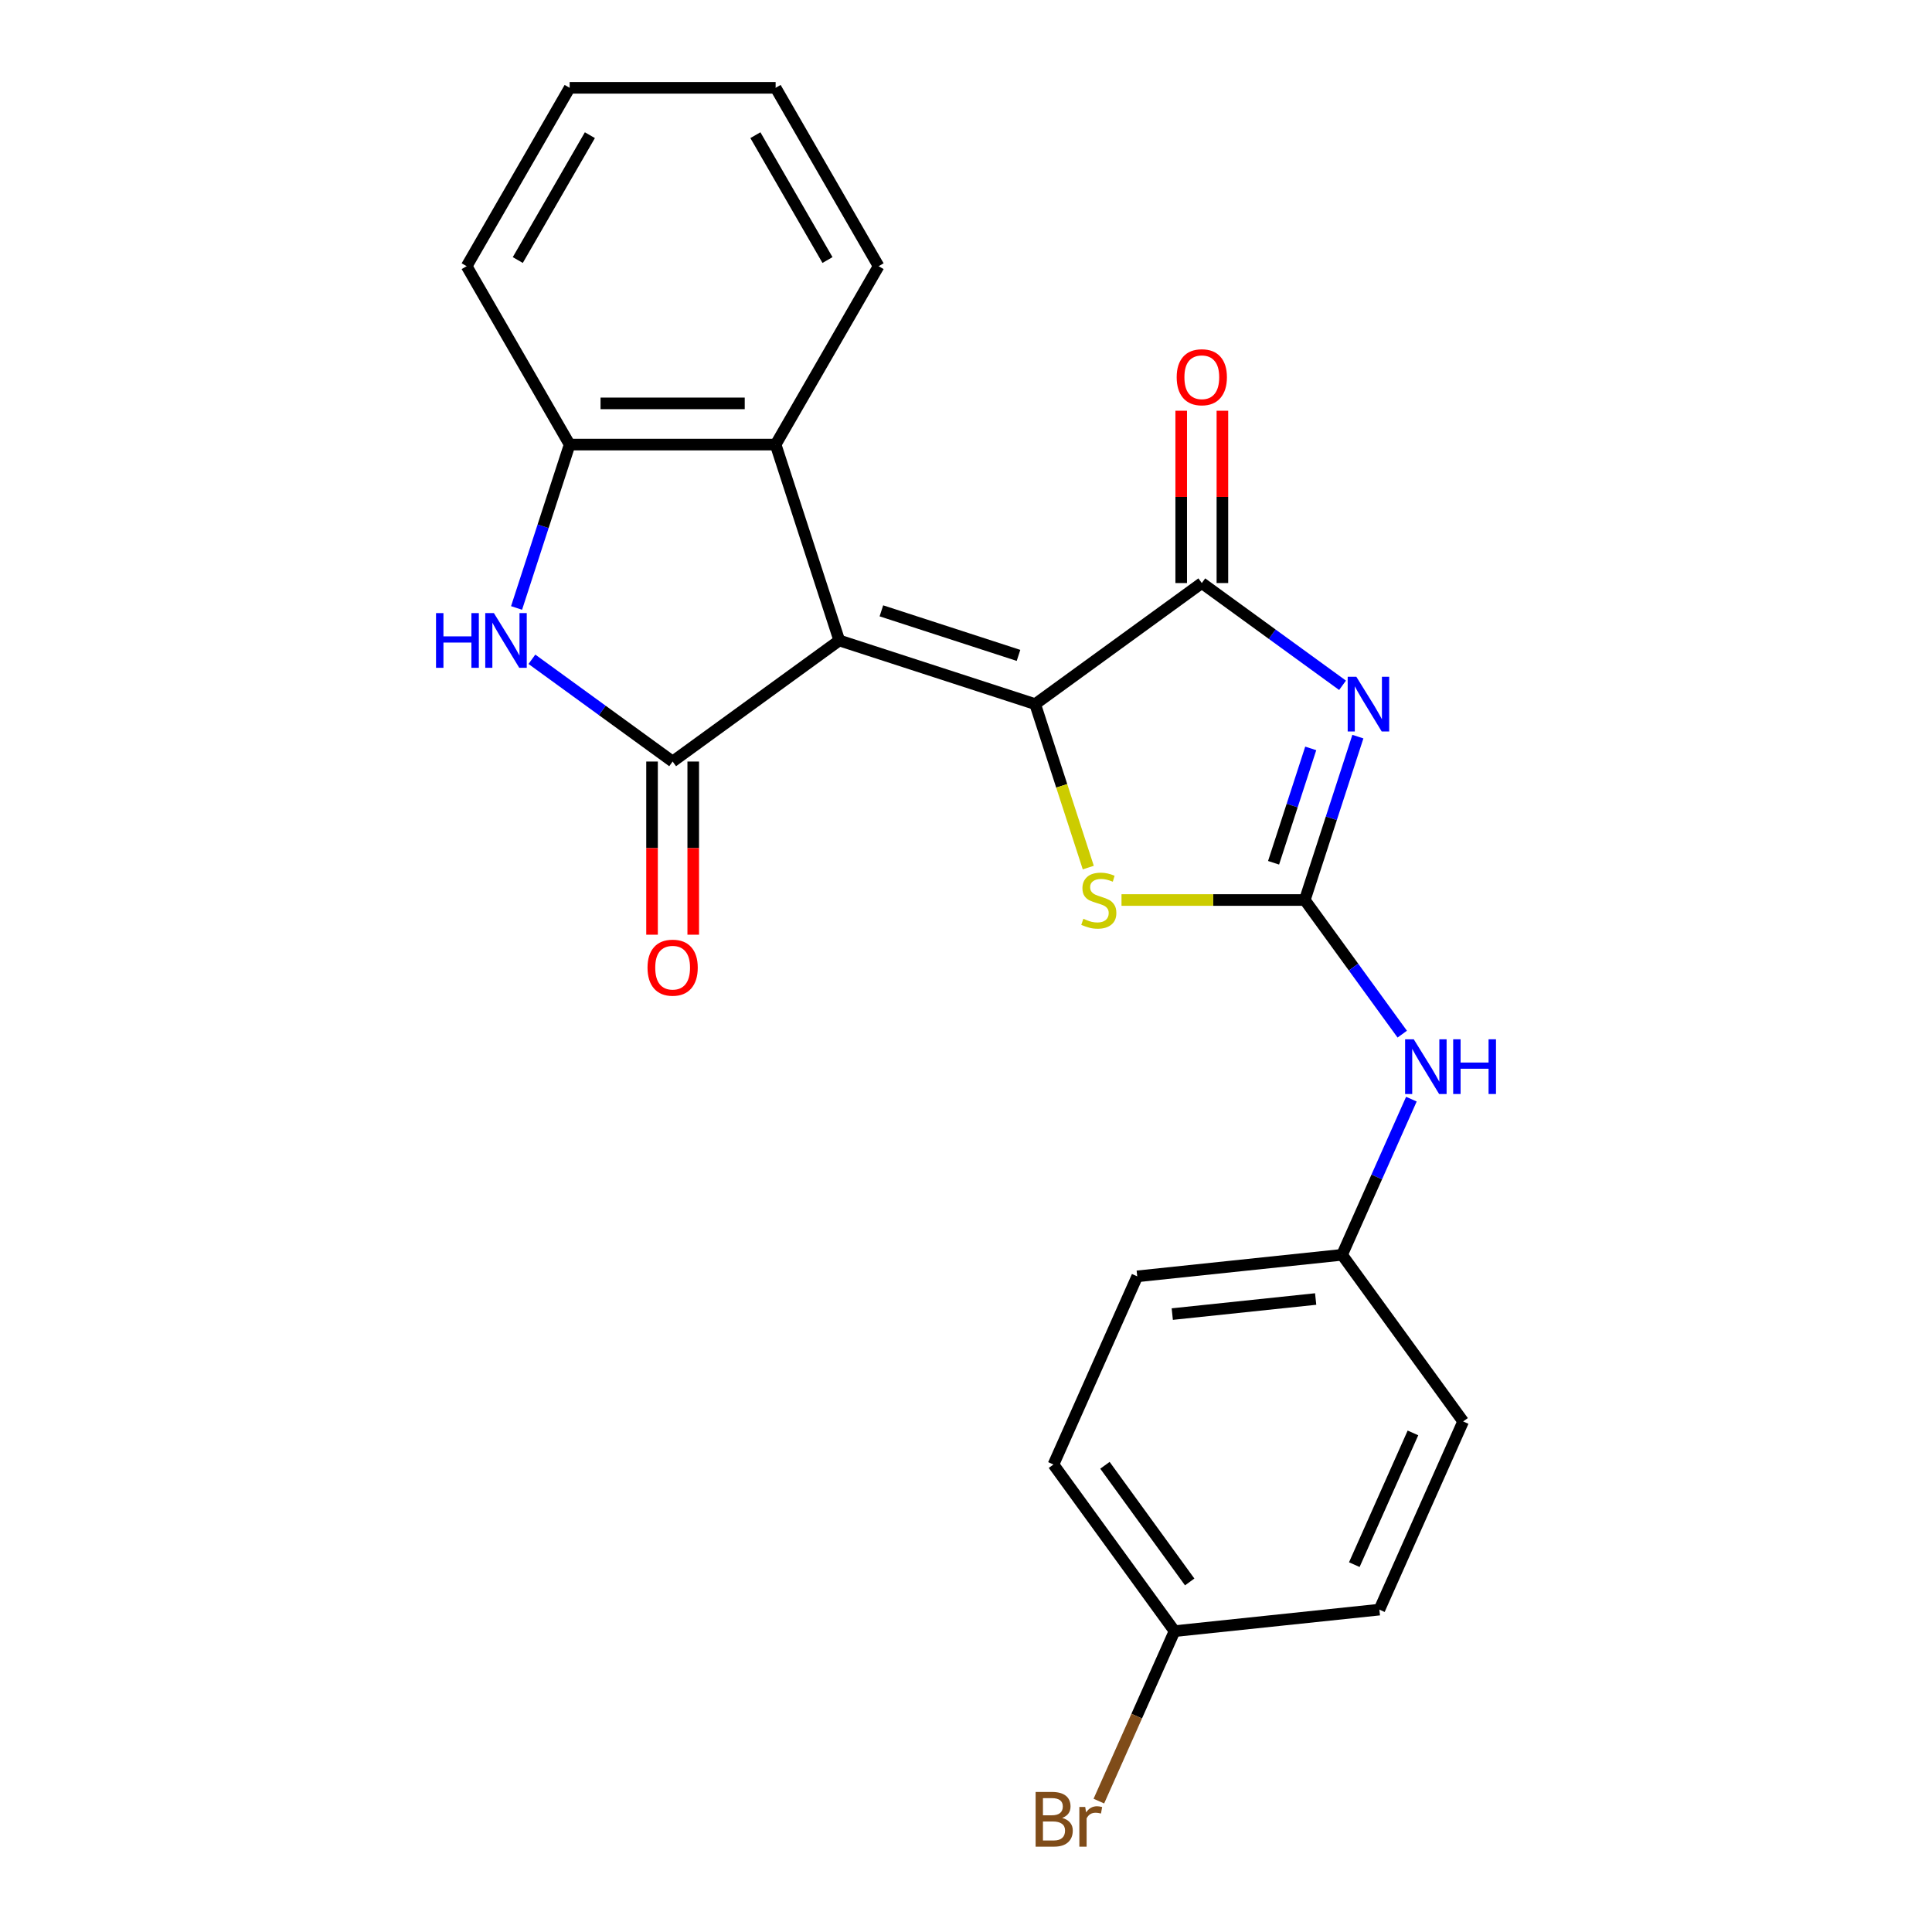 <?xml version='1.0' encoding='iso-8859-1'?>
<svg version='1.1' baseProfile='full'
              xmlns='http://www.w3.org/2000/svg'
                      xmlns:rdkit='http://www.rdkit.org/xml'
                      xmlns:xlink='http://www.w3.org/1999/xlink'
                  xml:space='preserve'
width='1000px' height='1000px' viewBox='0 0 1000 1000'>
<!-- END OF HEADER -->
<rect style='opacity:1.0;fill:#FFFFFF;stroke:none' width='1000' height='1000' x='0' y='0'> </rect>
<path class='bond-0' d='M 434.407,331.506 L 535.801,364.451' style='fill:none;fill-rule:evenodd;stroke:#000000;stroke-width:6px;stroke-linecap:butt;stroke-linejoin:miter;stroke-opacity:1' />
<path class='bond-0' d='M 456.205,316.169 L 527.181,339.23' style='fill:none;fill-rule:evenodd;stroke:#000000;stroke-width:6px;stroke-linecap:butt;stroke-linejoin:miter;stroke-opacity:1' />
<path class='bond-2' d='M 434.407,331.506 L 348.156,394.171' style='fill:none;fill-rule:evenodd;stroke:#000000;stroke-width:6px;stroke-linecap:butt;stroke-linejoin:miter;stroke-opacity:1' />
<path class='bond-7' d='M 434.407,331.506 L 401.462,230.112' style='fill:none;fill-rule:evenodd;stroke:#000000;stroke-width:6px;stroke-linecap:butt;stroke-linejoin:miter;stroke-opacity:1' />
<path class='bond-4' d='M 535.801,364.451 L 622.052,301.786' style='fill:none;fill-rule:evenodd;stroke:#000000;stroke-width:6px;stroke-linecap:butt;stroke-linejoin:miter;stroke-opacity:1' />
<path class='bond-5' d='M 535.801,364.451 L 549.546,406.755' style='fill:none;fill-rule:evenodd;stroke:#000000;stroke-width:6px;stroke-linecap:butt;stroke-linejoin:miter;stroke-opacity:1' />
<path class='bond-5' d='M 549.546,406.755 L 563.292,449.06' style='fill:none;fill-rule:evenodd;stroke:#CCCC00;stroke-width:6px;stroke-linecap:butt;stroke-linejoin:miter;stroke-opacity:1' />
<path class='bond-1' d='M 694.897,354.711 L 658.474,328.249' style='fill:none;fill-rule:evenodd;stroke:#0000FF;stroke-width:6px;stroke-linecap:butt;stroke-linejoin:miter;stroke-opacity:1' />
<path class='bond-1' d='M 658.474,328.249 L 622.052,301.786' style='fill:none;fill-rule:evenodd;stroke:#000000;stroke-width:6px;stroke-linecap:butt;stroke-linejoin:miter;stroke-opacity:1' />
<path class='bond-24' d='M 702.836,381.276 L 689.097,423.56' style='fill:none;fill-rule:evenodd;stroke:#0000FF;stroke-width:6px;stroke-linecap:butt;stroke-linejoin:miter;stroke-opacity:1' />
<path class='bond-24' d='M 689.097,423.56 L 675.358,465.845' style='fill:none;fill-rule:evenodd;stroke:#000000;stroke-width:6px;stroke-linecap:butt;stroke-linejoin:miter;stroke-opacity:1' />
<path class='bond-24' d='M 678.435,387.372 L 668.818,416.971' style='fill:none;fill-rule:evenodd;stroke:#0000FF;stroke-width:6px;stroke-linecap:butt;stroke-linejoin:miter;stroke-opacity:1' />
<path class='bond-24' d='M 668.818,416.971 L 659.2,446.571' style='fill:none;fill-rule:evenodd;stroke:#000000;stroke-width:6px;stroke-linecap:butt;stroke-linejoin:miter;stroke-opacity:1' />
<path class='bond-6' d='M 348.156,394.171 L 311.733,367.708' style='fill:none;fill-rule:evenodd;stroke:#000000;stroke-width:6px;stroke-linecap:butt;stroke-linejoin:miter;stroke-opacity:1' />
<path class='bond-6' d='M 311.733,367.708 L 275.31,341.245' style='fill:none;fill-rule:evenodd;stroke:#0000FF;stroke-width:6px;stroke-linecap:butt;stroke-linejoin:miter;stroke-opacity:1' />
<path class='bond-10' d='M 337.495,394.171 L 337.495,438.984' style='fill:none;fill-rule:evenodd;stroke:#000000;stroke-width:6px;stroke-linecap:butt;stroke-linejoin:miter;stroke-opacity:1' />
<path class='bond-10' d='M 337.495,438.984 L 337.495,483.798' style='fill:none;fill-rule:evenodd;stroke:#FF0000;stroke-width:6px;stroke-linecap:butt;stroke-linejoin:miter;stroke-opacity:1' />
<path class='bond-10' d='M 358.817,394.171 L 358.817,438.984' style='fill:none;fill-rule:evenodd;stroke:#000000;stroke-width:6px;stroke-linecap:butt;stroke-linejoin:miter;stroke-opacity:1' />
<path class='bond-10' d='M 358.817,438.984 L 358.817,483.798' style='fill:none;fill-rule:evenodd;stroke:#FF0000;stroke-width:6px;stroke-linecap:butt;stroke-linejoin:miter;stroke-opacity:1' />
<path class='bond-3' d='M 675.358,465.845 L 627.924,465.845' style='fill:none;fill-rule:evenodd;stroke:#000000;stroke-width:6px;stroke-linecap:butt;stroke-linejoin:miter;stroke-opacity:1' />
<path class='bond-3' d='M 627.924,465.845 L 580.491,465.845' style='fill:none;fill-rule:evenodd;stroke:#CCCC00;stroke-width:6px;stroke-linecap:butt;stroke-linejoin:miter;stroke-opacity:1' />
<path class='bond-9' d='M 675.358,465.845 L 700.578,500.558' style='fill:none;fill-rule:evenodd;stroke:#000000;stroke-width:6px;stroke-linecap:butt;stroke-linejoin:miter;stroke-opacity:1' />
<path class='bond-9' d='M 700.578,500.558 L 725.798,535.27' style='fill:none;fill-rule:evenodd;stroke:#0000FF;stroke-width:6px;stroke-linecap:butt;stroke-linejoin:miter;stroke-opacity:1' />
<path class='bond-11' d='M 632.713,301.786 L 632.713,257.193' style='fill:none;fill-rule:evenodd;stroke:#000000;stroke-width:6px;stroke-linecap:butt;stroke-linejoin:miter;stroke-opacity:1' />
<path class='bond-11' d='M 632.713,257.193 L 632.713,212.599' style='fill:none;fill-rule:evenodd;stroke:#FF0000;stroke-width:6px;stroke-linecap:butt;stroke-linejoin:miter;stroke-opacity:1' />
<path class='bond-11' d='M 611.39,301.786 L 611.39,257.193' style='fill:none;fill-rule:evenodd;stroke:#000000;stroke-width:6px;stroke-linecap:butt;stroke-linejoin:miter;stroke-opacity:1' />
<path class='bond-11' d='M 611.39,257.193 L 611.39,212.599' style='fill:none;fill-rule:evenodd;stroke:#FF0000;stroke-width:6px;stroke-linecap:butt;stroke-linejoin:miter;stroke-opacity:1' />
<path class='bond-23' d='M 267.372,314.681 L 281.111,272.396' style='fill:none;fill-rule:evenodd;stroke:#0000FF;stroke-width:6px;stroke-linecap:butt;stroke-linejoin:miter;stroke-opacity:1' />
<path class='bond-23' d='M 281.111,272.396 L 294.85,230.112' style='fill:none;fill-rule:evenodd;stroke:#000000;stroke-width:6px;stroke-linecap:butt;stroke-linejoin:miter;stroke-opacity:1' />
<path class='bond-8' d='M 401.462,230.112 L 294.85,230.112' style='fill:none;fill-rule:evenodd;stroke:#000000;stroke-width:6px;stroke-linecap:butt;stroke-linejoin:miter;stroke-opacity:1' />
<path class='bond-8' d='M 385.47,208.79 L 310.842,208.79' style='fill:none;fill-rule:evenodd;stroke:#000000;stroke-width:6px;stroke-linecap:butt;stroke-linejoin:miter;stroke-opacity:1' />
<path class='bond-19' d='M 401.462,230.112 L 454.768,137.783' style='fill:none;fill-rule:evenodd;stroke:#000000;stroke-width:6px;stroke-linecap:butt;stroke-linejoin:miter;stroke-opacity:1' />
<path class='bond-20' d='M 294.85,230.112 L 241.544,137.783' style='fill:none;fill-rule:evenodd;stroke:#000000;stroke-width:6px;stroke-linecap:butt;stroke-linejoin:miter;stroke-opacity:1' />
<path class='bond-12' d='M 730.531,568.921 L 712.595,609.206' style='fill:none;fill-rule:evenodd;stroke:#0000FF;stroke-width:6px;stroke-linecap:butt;stroke-linejoin:miter;stroke-opacity:1' />
<path class='bond-12' d='M 712.595,609.206 L 694.659,649.491' style='fill:none;fill-rule:evenodd;stroke:#000000;stroke-width:6px;stroke-linecap:butt;stroke-linejoin:miter;stroke-opacity:1' />
<path class='bond-15' d='M 694.659,649.491 L 757.324,735.742' style='fill:none;fill-rule:evenodd;stroke:#000000;stroke-width:6px;stroke-linecap:butt;stroke-linejoin:miter;stroke-opacity:1' />
<path class='bond-16' d='M 694.659,649.491 L 588.632,660.635' style='fill:none;fill-rule:evenodd;stroke:#000000;stroke-width:6px;stroke-linecap:butt;stroke-linejoin:miter;stroke-opacity:1' />
<path class='bond-16' d='M 680.984,672.368 L 606.765,680.169' style='fill:none;fill-rule:evenodd;stroke:#000000;stroke-width:6px;stroke-linecap:butt;stroke-linejoin:miter;stroke-opacity:1' />
<path class='bond-13' d='M 607.933,844.28 L 545.269,758.029' style='fill:none;fill-rule:evenodd;stroke:#000000;stroke-width:6px;stroke-linecap:butt;stroke-linejoin:miter;stroke-opacity:1' />
<path class='bond-13' d='M 615.784,818.81 L 571.918,758.434' style='fill:none;fill-rule:evenodd;stroke:#000000;stroke-width:6px;stroke-linecap:butt;stroke-linejoin:miter;stroke-opacity:1' />
<path class='bond-14' d='M 607.933,844.28 L 588.35,888.265' style='fill:none;fill-rule:evenodd;stroke:#000000;stroke-width:6px;stroke-linecap:butt;stroke-linejoin:miter;stroke-opacity:1' />
<path class='bond-14' d='M 588.35,888.265 L 568.767,932.25' style='fill:none;fill-rule:evenodd;stroke:#7F4C19;stroke-width:6px;stroke-linecap:butt;stroke-linejoin:miter;stroke-opacity:1' />
<path class='bond-26' d='M 607.933,844.28 L 713.961,833.136' style='fill:none;fill-rule:evenodd;stroke:#000000;stroke-width:6px;stroke-linecap:butt;stroke-linejoin:miter;stroke-opacity:1' />
<path class='bond-18' d='M 757.324,735.742 L 713.961,833.136' style='fill:none;fill-rule:evenodd;stroke:#000000;stroke-width:6px;stroke-linecap:butt;stroke-linejoin:miter;stroke-opacity:1' />
<path class='bond-18' d='M 731.341,741.678 L 700.987,809.855' style='fill:none;fill-rule:evenodd;stroke:#000000;stroke-width:6px;stroke-linecap:butt;stroke-linejoin:miter;stroke-opacity:1' />
<path class='bond-17' d='M 588.632,660.635 L 545.269,758.029' style='fill:none;fill-rule:evenodd;stroke:#000000;stroke-width:6px;stroke-linecap:butt;stroke-linejoin:miter;stroke-opacity:1' />
<path class='bond-21' d='M 454.768,137.783 L 401.462,45.455' style='fill:none;fill-rule:evenodd;stroke:#000000;stroke-width:6px;stroke-linecap:butt;stroke-linejoin:miter;stroke-opacity:1' />
<path class='bond-21' d='M 428.306,134.595 L 390.992,69.965' style='fill:none;fill-rule:evenodd;stroke:#000000;stroke-width:6px;stroke-linecap:butt;stroke-linejoin:miter;stroke-opacity:1' />
<path class='bond-25' d='M 241.544,137.783 L 294.85,45.455' style='fill:none;fill-rule:evenodd;stroke:#000000;stroke-width:6px;stroke-linecap:butt;stroke-linejoin:miter;stroke-opacity:1' />
<path class='bond-25' d='M 268.005,134.595 L 305.32,69.965' style='fill:none;fill-rule:evenodd;stroke:#000000;stroke-width:6px;stroke-linecap:butt;stroke-linejoin:miter;stroke-opacity:1' />
<path class='bond-22' d='M 401.462,45.455 L 294.85,45.455' style='fill:none;fill-rule:evenodd;stroke:#000000;stroke-width:6px;stroke-linecap:butt;stroke-linejoin:miter;stroke-opacity:1' />
<path  class='atom-2' d='M 702.042 350.291
L 711.322 365.291
Q 712.242 366.771, 713.722 369.451
Q 715.202 372.131, 715.282 372.291
L 715.282 350.291
L 719.042 350.291
L 719.042 378.611
L 715.162 378.611
L 705.202 362.211
Q 704.042 360.291, 702.802 358.091
Q 701.602 355.891, 701.242 355.211
L 701.242 378.611
L 697.562 378.611
L 697.562 350.291
L 702.042 350.291
' fill='#0000FF'/>
<path  class='atom-6' d='M 560.746 475.565
Q 561.066 475.685, 562.386 476.245
Q 563.706 476.805, 565.146 477.165
Q 566.626 477.485, 568.066 477.485
Q 570.746 477.485, 572.306 476.205
Q 573.866 474.885, 573.866 472.605
Q 573.866 471.045, 573.066 470.085
Q 572.306 469.125, 571.106 468.605
Q 569.906 468.085, 567.906 467.485
Q 565.386 466.725, 563.866 466.005
Q 562.386 465.285, 561.306 463.765
Q 560.266 462.245, 560.266 459.685
Q 560.266 456.125, 562.666 453.925
Q 565.106 451.725, 569.906 451.725
Q 573.186 451.725, 576.906 453.285
L 575.986 456.365
Q 572.586 454.965, 570.026 454.965
Q 567.266 454.965, 565.746 456.125
Q 564.226 457.245, 564.266 459.205
Q 564.266 460.725, 565.026 461.645
Q 565.826 462.565, 566.946 463.085
Q 568.106 463.605, 570.026 464.205
Q 572.586 465.005, 574.106 465.805
Q 575.626 466.605, 576.706 468.245
Q 577.826 469.845, 577.826 472.605
Q 577.826 476.525, 575.186 478.645
Q 572.586 480.725, 568.226 480.725
Q 565.706 480.725, 563.786 480.165
Q 561.906 479.645, 559.666 478.725
L 560.746 475.565
' fill='#CCCC00'/>
<path  class='atom-7' d='M 225.685 317.346
L 229.525 317.346
L 229.525 329.386
L 244.005 329.386
L 244.005 317.346
L 247.845 317.346
L 247.845 345.666
L 244.005 345.666
L 244.005 332.586
L 229.525 332.586
L 229.525 345.666
L 225.685 345.666
L 225.685 317.346
' fill='#0000FF'/>
<path  class='atom-7' d='M 255.645 317.346
L 264.925 332.346
Q 265.845 333.826, 267.325 336.506
Q 268.805 339.186, 268.885 339.346
L 268.885 317.346
L 272.645 317.346
L 272.645 345.666
L 268.765 345.666
L 258.805 329.266
Q 257.645 327.346, 256.405 325.146
Q 255.205 322.946, 254.845 322.266
L 254.845 345.666
L 251.165 345.666
L 251.165 317.346
L 255.645 317.346
' fill='#0000FF'/>
<path  class='atom-10' d='M 731.762 537.936
L 741.042 552.936
Q 741.962 554.416, 743.442 557.096
Q 744.922 559.776, 745.002 559.936
L 745.002 537.936
L 748.762 537.936
L 748.762 566.256
L 744.882 566.256
L 734.922 549.856
Q 733.762 547.936, 732.522 545.736
Q 731.322 543.536, 730.962 542.856
L 730.962 566.256
L 727.282 566.256
L 727.282 537.936
L 731.762 537.936
' fill='#0000FF'/>
<path  class='atom-10' d='M 752.162 537.936
L 756.002 537.936
L 756.002 549.976
L 770.482 549.976
L 770.482 537.936
L 774.322 537.936
L 774.322 566.256
L 770.482 566.256
L 770.482 553.176
L 756.002 553.176
L 756.002 566.256
L 752.162 566.256
L 752.162 537.936
' fill='#0000FF'/>
<path  class='atom-11' d='M 335.156 500.863
Q 335.156 494.063, 338.516 490.263
Q 341.876 486.463, 348.156 486.463
Q 354.436 486.463, 357.796 490.263
Q 361.156 494.063, 361.156 500.863
Q 361.156 507.743, 357.756 511.663
Q 354.356 515.543, 348.156 515.543
Q 341.916 515.543, 338.516 511.663
Q 335.156 507.783, 335.156 500.863
M 348.156 512.343
Q 352.476 512.343, 354.796 509.463
Q 357.156 506.543, 357.156 500.863
Q 357.156 495.303, 354.796 492.503
Q 352.476 489.663, 348.156 489.663
Q 343.836 489.663, 341.476 492.463
Q 339.156 495.263, 339.156 500.863
Q 339.156 506.583, 341.476 509.463
Q 343.836 512.343, 348.156 512.343
' fill='#FF0000'/>
<path  class='atom-12' d='M 609.052 195.254
Q 609.052 188.454, 612.412 184.654
Q 615.772 180.854, 622.052 180.854
Q 628.332 180.854, 631.692 184.654
Q 635.052 188.454, 635.052 195.254
Q 635.052 202.134, 631.652 206.054
Q 628.252 209.934, 622.052 209.934
Q 615.812 209.934, 612.412 206.054
Q 609.052 202.174, 609.052 195.254
M 622.052 206.734
Q 626.372 206.734, 628.692 203.854
Q 631.052 200.934, 631.052 195.254
Q 631.052 189.694, 628.692 186.894
Q 626.372 184.054, 622.052 184.054
Q 617.732 184.054, 615.372 186.854
Q 613.052 189.654, 613.052 195.254
Q 613.052 200.974, 615.372 203.854
Q 617.732 206.734, 622.052 206.734
' fill='#FF0000'/>
<path  class='atom-15' d='M 549.79 940.955
Q 552.51 941.715, 553.87 943.395
Q 555.27 945.035, 555.27 947.475
Q 555.27 951.395, 552.75 953.635
Q 550.27 955.835, 545.55 955.835
L 536.03 955.835
L 536.03 927.515
L 544.39 927.515
Q 549.23 927.515, 551.67 929.475
Q 554.11 931.435, 554.11 935.035
Q 554.11 939.315, 549.79 940.955
M 539.83 930.715
L 539.83 939.595
L 544.39 939.595
Q 547.19 939.595, 548.63 938.475
Q 550.11 937.315, 550.11 935.035
Q 550.11 930.715, 544.39 930.715
L 539.83 930.715
M 545.55 952.635
Q 548.31 952.635, 549.79 951.315
Q 551.27 949.995, 551.27 947.475
Q 551.27 945.155, 549.63 943.995
Q 548.03 942.795, 544.95 942.795
L 539.83 942.795
L 539.83 952.635
L 545.55 952.635
' fill='#7F4C19'/>
<path  class='atom-15' d='M 561.71 935.275
L 562.15 938.115
Q 564.31 934.915, 567.83 934.915
Q 568.95 934.915, 570.47 935.315
L 569.87 938.675
Q 568.15 938.275, 567.19 938.275
Q 565.51 938.275, 564.39 938.955
Q 563.31 939.595, 562.43 941.155
L 562.43 955.835
L 558.67 955.835
L 558.67 935.275
L 561.71 935.275
' fill='#7F4C19'/>
</svg>
